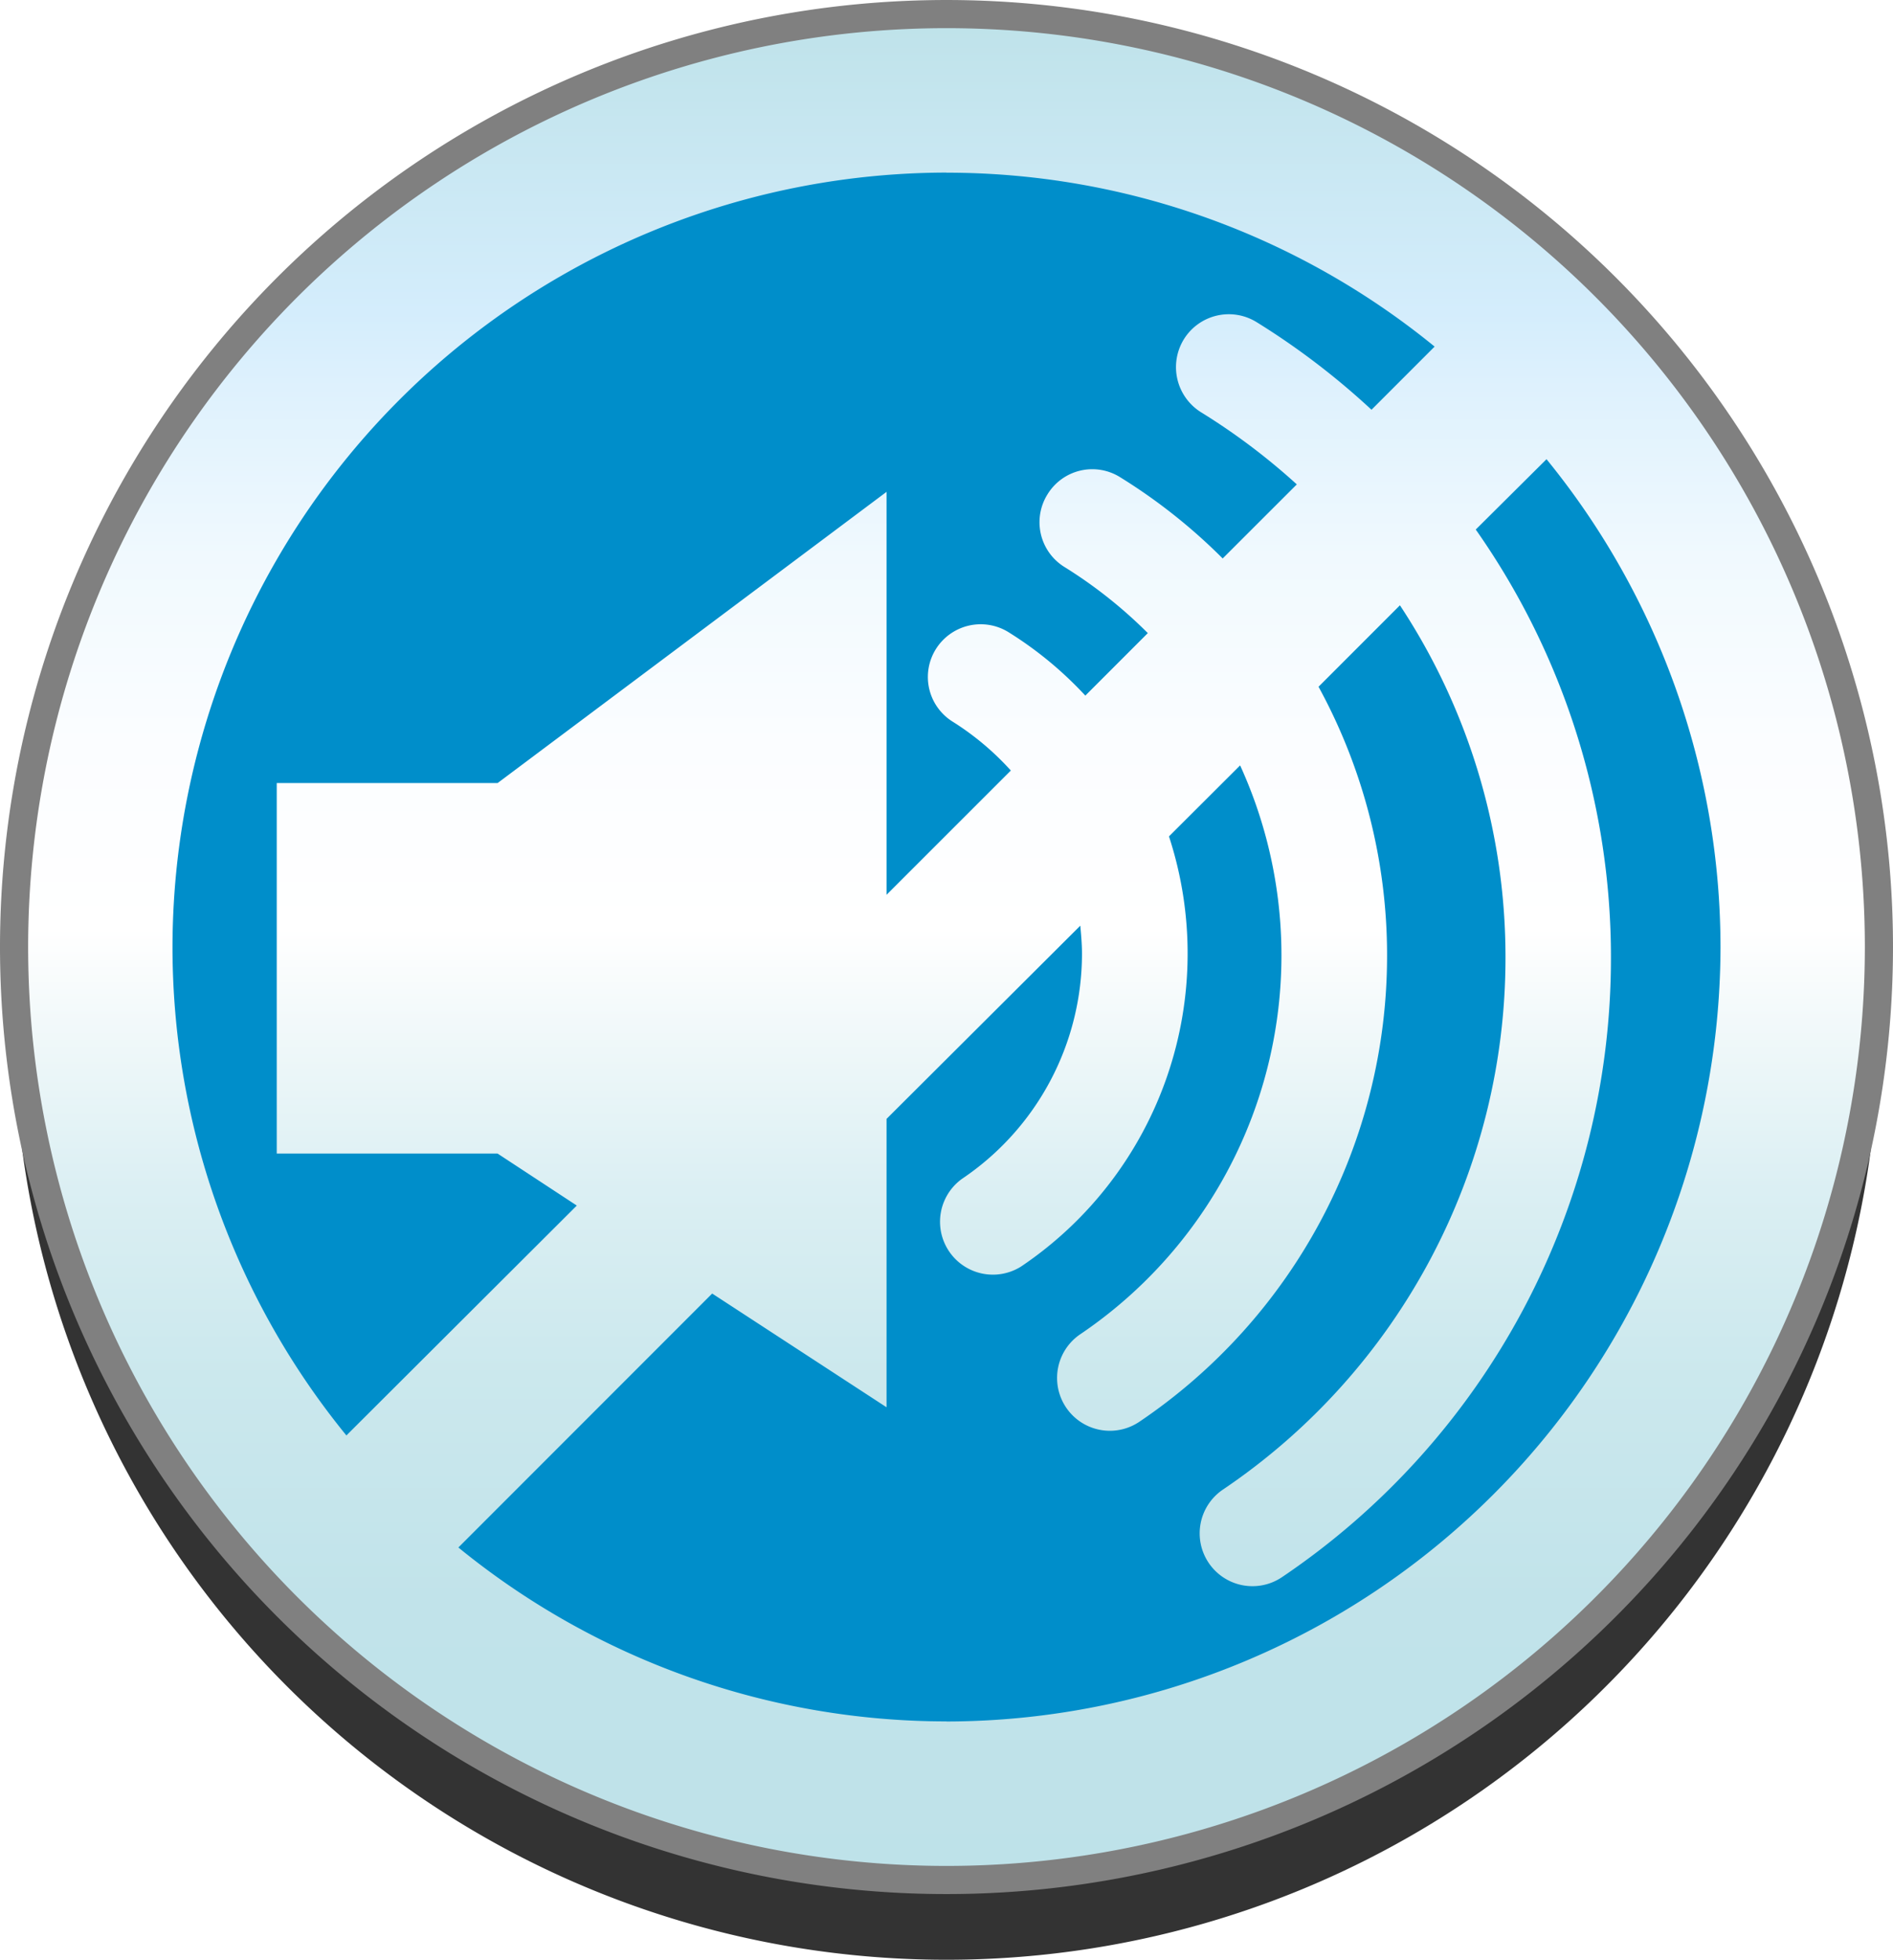 <svg id="Layer_1" data-name="Layer 1" xmlns="http://www.w3.org/2000/svg" xmlns:xlink="http://www.w3.org/1999/xlink" width="203.02" height="210.06" viewBox="0 0 203.02 210.06"><defs><linearGradient id="Neues_Verlaufsfeld_2" x1="28.64" y1="124.29" x2="28.64" y2="-75.71" gradientUnits="userSpaceOnUse"><stop offset="0" stop-color="#bee2e9"/><stop offset="0.15" stop-color="#c1e3ea"/><stop offset="0.27" stop-color="#cbe8ed"/><stop offset="0.37" stop-color="#dbeff3"/><stop offset="0.46" stop-color="#f2f9fa"/><stop offset="0.51" stop-color="#fff"/><stop offset="0.61" stop-color="#fbfdff"/><stop offset="0.71" stop-color="#f0f9fe"/><stop offset="0.8" stop-color="#def1fd"/><stop offset="0.84" stop-color="#d4edfc"/><stop offset="1" stop-color="#bee2e9"/></linearGradient></defs><path d="M128.65,32.84a100,100,0,1,1-100-100A100,100,0,0,1,128.65,32.84Z" transform="translate(72.86 77.22)" style="fill:#333"/><path d="M128.65,24.28a100,100,0,1,1-100-100A100,100,0,0,1,128.65,24.28Z" transform="translate(72.86 77.22)" style="fill:#008eca"/><path d="M28.64-75.71a100,100,0,1,0,100,100A100,100,0,0,0,28.64-75.71Zm0,17A82.77,82.77,0,0,1,81-40.07L74.23-33.3a80,80,0,0,0-12.32-9.39,5.67,5.67,0,0,0-7.8,1.83A5.7,5.7,0,0,0,56-33h0A69.44,69.44,0,0,1,66.22-25.3l-7.95,7.94a60.4,60.4,0,0,0-11-8.71,5.63,5.63,0,0,0-7.79,1.84,5.64,5.64,0,0,0,1.83,7.79,49.76,49.76,0,0,1,8.93,7.08l-6.7,6.7a40.07,40.07,0,0,0-8.29-6.83A5.67,5.67,0,0,0,27.5-7.63,5.64,5.64,0,0,0,29.34.15a29.63,29.63,0,0,1,6.21,5.22L22.22,18.69V-24.5L-19.49,6.71H-43.18V46.43h23.69L-11,52-35.71,76.64A82.81,82.81,0,0,1-54.36,24.28,83.12,83.12,0,0,1,28.64-58.72Zm0,166A82.81,82.81,0,0,1-23.7,88.65L3.52,61.43l18.7,12.19V42.71L43,22c.09,1,.18,2,.18,3A29.1,29.1,0,0,1,30.32,49.13a5.67,5.67,0,0,0,6.35,9.39A40.43,40.43,0,0,0,52.51,12.43l7.63-7.61A49,49,0,0,1,43,65.79a5.66,5.66,0,1,0,6.34,9.38,60.24,60.24,0,0,0,26.56-50A60,60,0,0,0,68.55-3.61l8.73-8.73A68.4,68.4,0,0,1,88.6,25.44a68.72,68.72,0,0,1-30.3,57,5.66,5.66,0,1,0,6.33,9.39A80,80,0,0,0,99.91,25.44a79.65,79.65,0,0,0-14.5-45.9L93-28a82.81,82.81,0,0,1,18.66,52.33A83.13,83.13,0,0,1,28.64,107.3Z" transform="translate(72.86 77.22)" style="fill:url(#Neues_Verlaufsfeld_2)"/><path d="M128.65,24.29a100,100,0,1,1-100-100A100,100,0,0,1,128.65,24.29Z" transform="translate(72.86 77.22)" style="fill:none;stroke:gray;stroke-width:3.018px"/></svg>